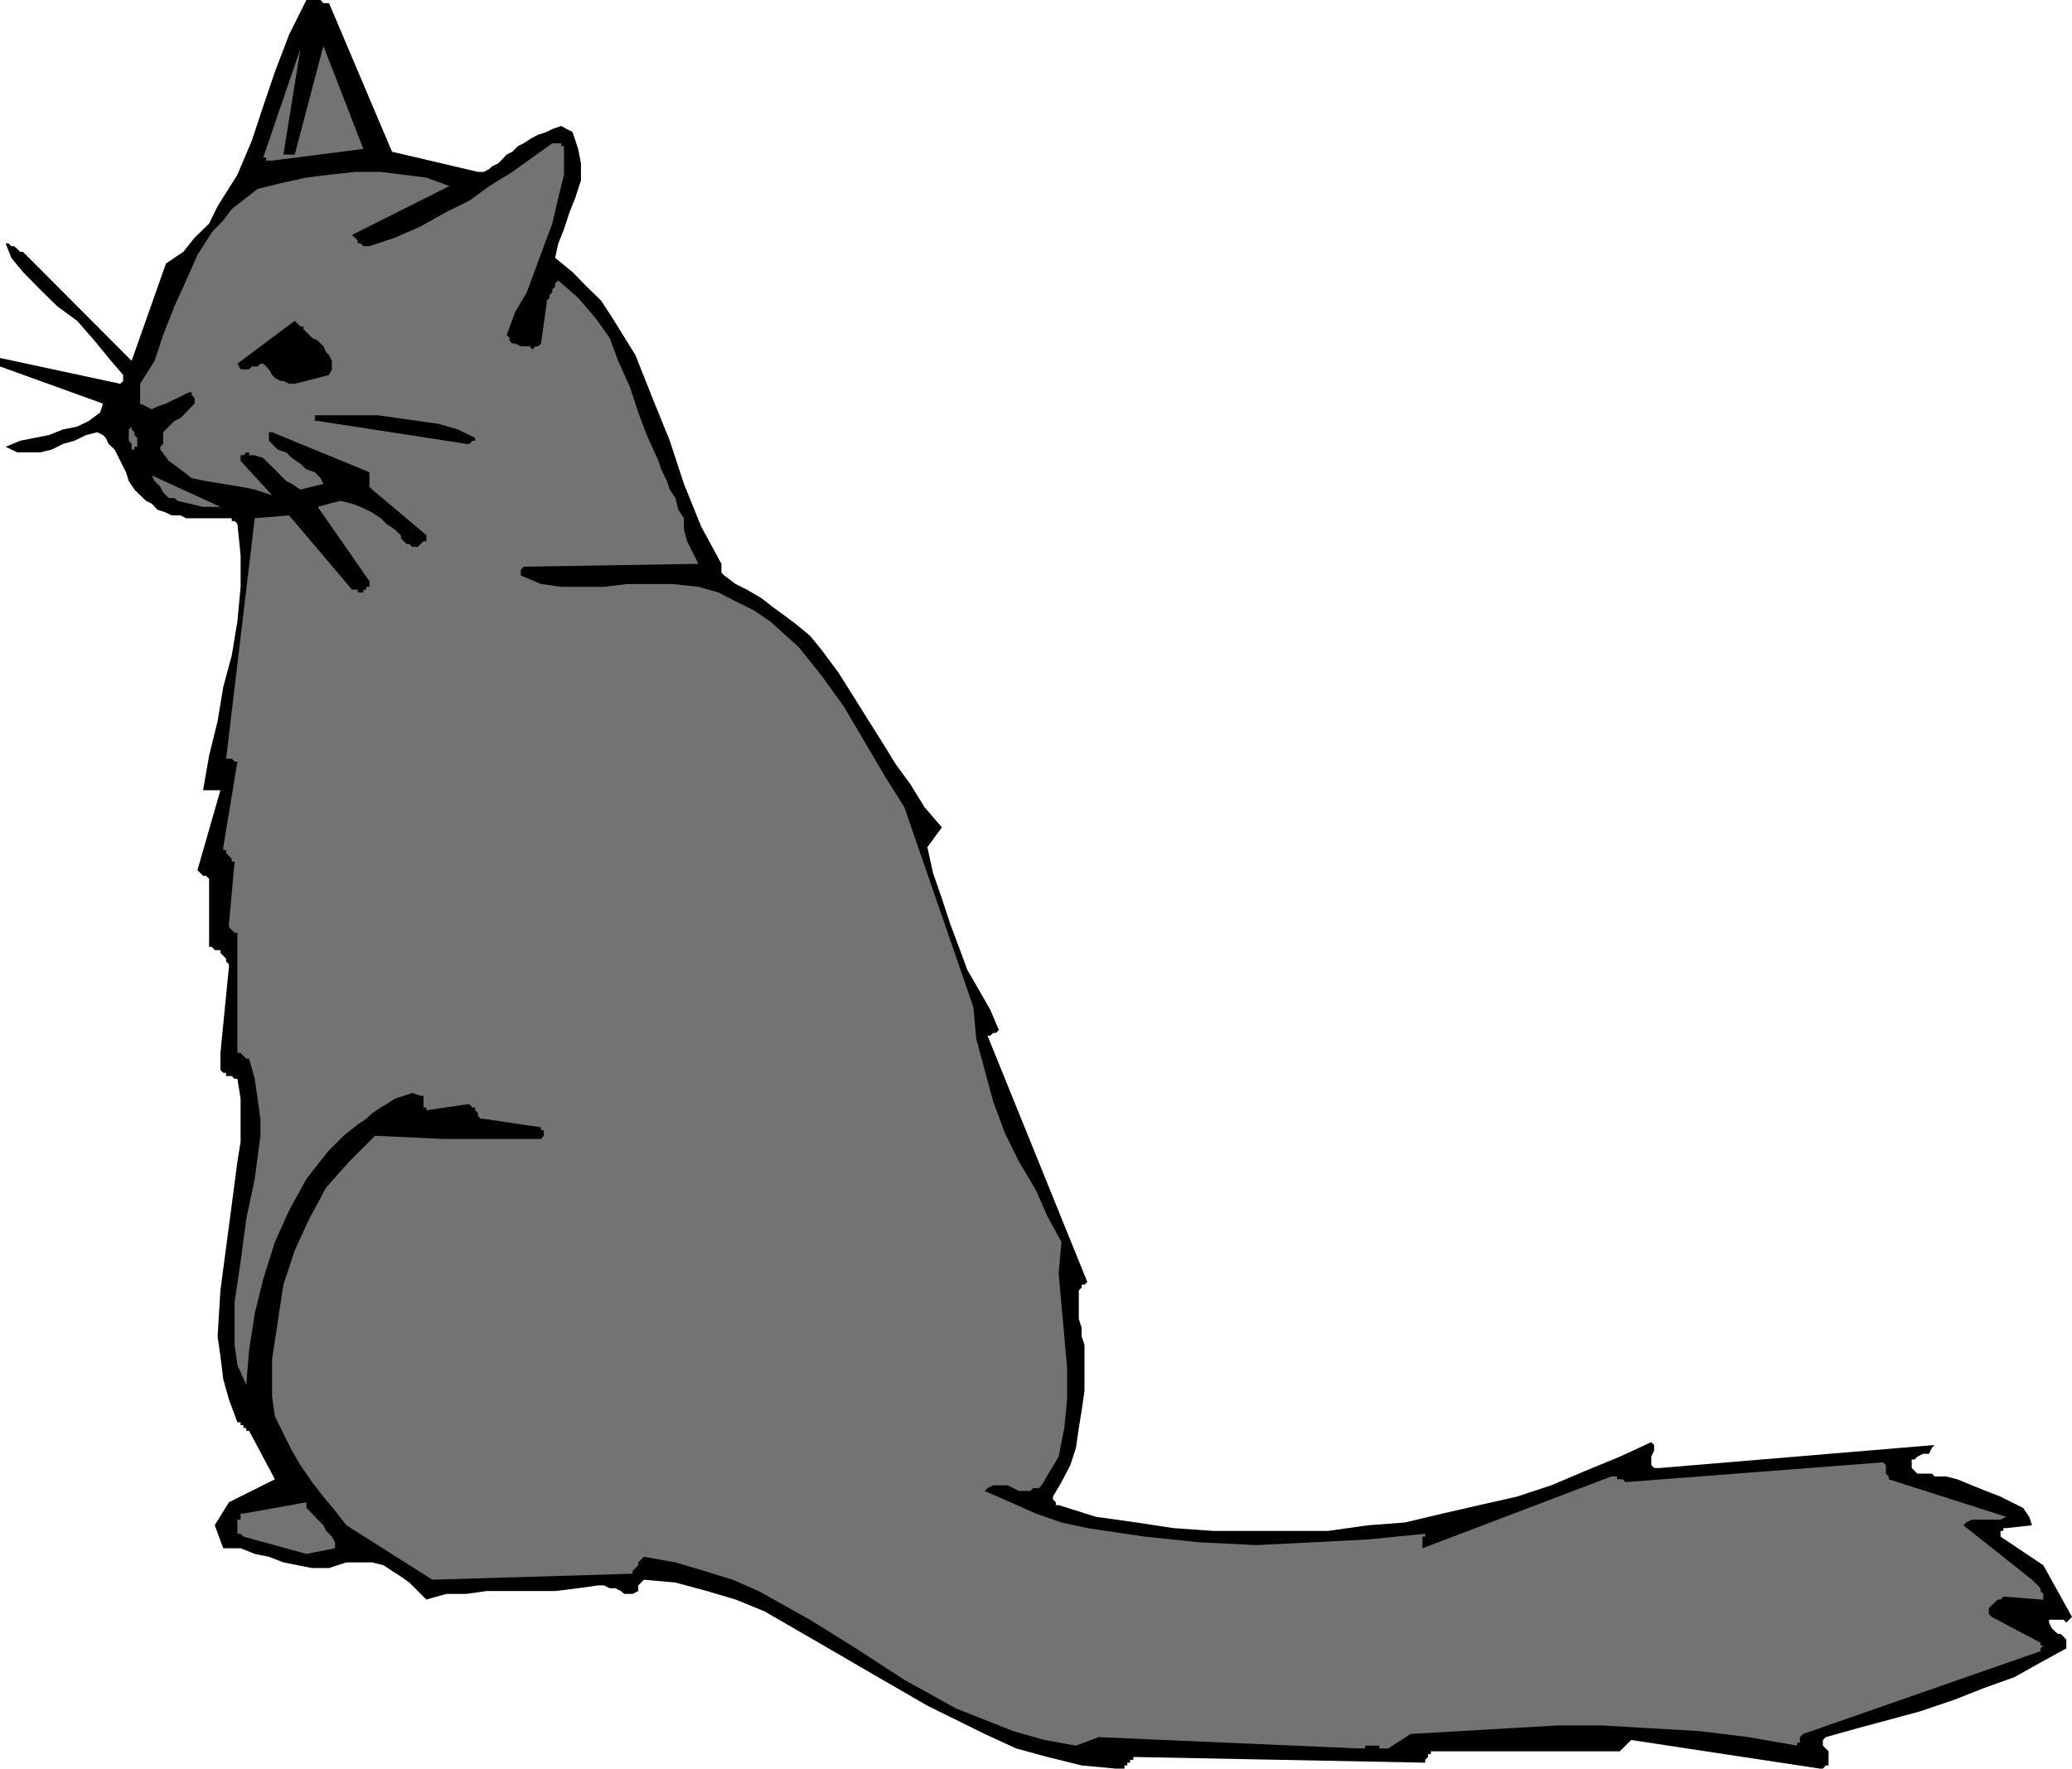 <svg height="480" viewBox="0 0 421.632 360" width="562.176" xmlns="http://www.w3.org/2000/svg"><path style="fill:#000" d="M313.91 600.945h1.728v-.648h.576v-.576h.576v-.576h.648v-.576l58.824 1.152h.576v-.576l.576-.576v-.576h.576v-.576h38.448l.576-.576.576-.576.576-.576.576-.576 38.448 5.832h.576l.576-.648h.576v-2.88l-.576-.576-.576-.576v-1.152l.576-.576 6.408-1.8 6.408-1.728 6.408-1.728 6.984-2.376 5.832-2.304 6.408-2.304 5.256-2.952 5.256-2.88v-1.8l-.576-.576-.576-.576h-.576l-.648-.576-.576-.576-.576-1.152v-.576h2.952l.576.576.576-.576.576-.576-5.832-10.512-8.712-5.832v-1.152h.576v-.576h.576l5.256-.576-.576-1.728-1.224-1.8-2.304-1.152-2.304-1.152-2.952-1.152-2.88-1.152-2.952-1.224-2.304-.576h-2.304l-.576-.576h-2.952l-.576-.576-.576-.576v-1.728h.576l.576-.576 1.152-.576h1.224l.576-1.224.576-.576-55.944 4.68h-1.152l-.576-.576v-1.729l.576-1.224v-1.152l-.576-.576-6.408 2.952-6.984 2.88-6.984 2.952-6.984 2.304-7.632 1.728-7.56 1.728-7.56 1.8-7.56.576-8.136 1.152H333.71l-8.136-.576-7.56-1.152-8.208-1.152-7.56-2.376h-.576v-.576l-.576-.576v-.576l1.728-2.952 1.8-3.456 1.152-3.528.576-4.032.576-3.528.576-4.032v-9.36l-.576-1.728v-1.728l-.576-1.8V503.6l.576-.576v-.576h.576l.576-.576-20.304-50.112h.576l.576-.576h.576l.576-.576-1.728-4.104-2.304-4.032-2.376-4.104-1.728-4.68-1.728-4.608-1.728-5.256-1.8-5.184-1.152-5.256 2.952-4.032-3.528-4.104-2.88-4.68-2.952-4.032-2.88-4.68-2.952-4.68-2.88-4.608-2.952-4.68-3.456-4.68-2.376-2.88-2.88-2.376-2.304-1.728-2.376-1.728-2.304-1.8-2.952-1.728-2.304-1.152-2.304-1.728-.576-.576v-1.799l-4.104-7.56-3.528-8.712-2.88-8.784-3.528-8.712-3.456-8.712-4.68-7.56-2.304-3.528-2.952-2.88-2.88-2.952-3.528-2.88.648-2.952 1.152-2.88 1.152-3.528 1.152-2.88 1.152-3.528v-3.456l-.576-2.952-1.152-3.456-1.152-.576-1.152-.648-1.8.648-1.152.576-1.728.576-1.152.576-1.8 1.152-1.152.576-1.152 1.152-1.152.576-1.152 1.224-.576.576-1.224.576-.576.576-1.152.576h-1.152l-17.496-4.104-12.816-30.24h-1.152l-.576-.648h-2.88L145.646 248l-2.88 7.56-2.376 6.984-2.304 6.984-2.952 6.984-4.032 6.408-1.728 3.528-2.952 2.88-2.304 2.88-3.528 2.376-6.984 19.8-22.104-22.176h-.576l-.576-.576-.648-.576h-.576l-.576-.576h-.576l1.152 2.952 2.376 2.88 3.456 3.528 3.528 3.456 4.032 2.952 3.528 4.032 2.88 3.528 2.952 3.456v1.224l-.576.576-24.48-5.256v1.729l20.952 7.56-.576 1.8-2.304 1.728-2.376 1.152-2.88.576-2.88 1.152-2.952.576-2.88.576-2.952 1.224 2.376 1.152h4.608l2.376-.576 2.304-1.152 2.304-.648 2.376-1.152 2.304-.576 1.152.576.576.576.576 1.224 1.224 1.152.576 1.152.576 1.152.576 1.152.576 1.152.576 1.8 1.152 1.728 1.152 1.152 1.224 1.152 1.152.576 1.152 1.224 1.728.576 1.152.576h1.8l1.152.576h9.288V347h.576l.576.576.648 6.408v6.408l-.648 6.984-1.152 6.984-1.728 6.408-1.152 6.984-1.728 6.984-1.224 7.056h3.528l-4.68 16.272.576.576.576.576h.576l.648.576v13.896h.576l.576.648h1.152v.576l.576.576.576.576v.576l.576.576v.576l-1.728 17.496v3.456l.576.576h.576v.648h1.152l.576.576h.576l.648 4.032v8.784l-.648 4.032-1.152 8.784-1.152 8.712-1.152 8.712-.576 9.36.576 4.032.576 4.68 1.152 4.104 1.728 4.68h.648v.576h.576v.576h.576v.576h.576l5.256 9.864-9.36 4.68-2.88 4.68 1.728 4.68h3.528l2.88 1.152 2.88.576 2.952 1.152 2.88.576 2.952.576h3.456l3.528-1.152h5.256l2.304.576 1.728 1.152 1.8 1.152 1.728 1.224 1.728 1.728 1.728 1.728 4.104-1.152h4.104l4.032-.576h13.968l4.68-.576 4.104-.576h1.152l1.152.576h1.152l1.152.576.648.576h1.728l1.152-.576v-1.152l.576-.576.576-.576 6.408.576 6.408 1.728 5.832 1.728 5.832 2.376 11.088 6.408 11.016 6.408 11.088 6.408 11.664 5.76 6.408 2.952 6.336 1.728 6.984 1.728z" transform="translate(-86.822 -240.945)"/><path style="fill:#737373" d="M363.446 596.84h1.152v-.575h2.88v.576h1.8l4.608-2.952 9.936-.576 9.864-.576 9.936-.576h9.288l9.936.576 9.864.576 9.936 1.224 9.864 1.728v-.576h.576v-1.152l.648-.648 48.312-16.848v-.576l.576-.576h-.576v-.576l-9.936-5.256-.576-.576v-1.224l.576-.576.648-.576.576-.576h.576l.576-.576h.576l6.984.576h.576v-1.152l-.576-.576v-.576l-.576-.576-.576-.576-.576-.576-13.968-11.088.576-.576 1.152-.576h5.832l1.152-.576-23.904-7.632v-.576l-.576-.576v-1.728l-.576-.576-52.416 4.032-.576-.576h-1.152v-.576h-1.152l-38.448 14.616v-2.376h.576v-.576l-11.664 1.152-11.088.576-11.664.576-11.592-.576-11.088-1.152-11.664-1.728-5.256-1.152-5.184-1.8-5.184-2.304-5.256-2.304.576-.576 1.152-.576h2.952l1.152.576 1.152.576h2.304l.576-.576h1.152l.576-.576 1.728-2.952 1.728-2.88.576-2.952.576-2.88.576-5.832v-6.408l-.576-6.408-.576-6.408-.576-6.408.576-6.408-2.88-5.256-2.304-5.256-3.456-5.832-2.88-5.832-2.376-6.408-1.728-6.408-1.728-6.408-.576-6.408-14.04-40.68-4.032-6.408-4.104-6.984-4.104-6.984-4.608-6.408-4.68-5.832-5.832-5.256-3.456-2.304-3.528-1.728-3.456-1.8-4.104-1.152-5.256-.576h-9.288l-4.68.576h-8.712l-4.104-.576-4.104-1.728v-1.152l.576-.648 35.568-.576-2.304-4.608-.648-2.376v-2.304l-1.152-1.728-.576-2.376-1.152-1.728-.576-1.728-1.152-2.376-.576-1.728-2.376-5.256-1.728-4.608-1.728-5.256-2.376-5.256-1.728-4.68-2.88-4.032-3.528-4.104-4.032-3.528-.648.576v.648l-.576.576v.576l-.576.576v.576l-.576.576v.576l-1.152 8.136-.576.576h-.576l-.576.648-.576-.648h-1.8l-1.152-.576h-.576l-.576-.576v-.576l-.576-.576 1.728-4.68 2.376-4.032 1.728-4.68 1.728-4.68 1.728-4.608 1.224-5.256 1.152-4.68v-5.832h-.576v-.576h-1.8l-4.032 2.88-4.104 2.952-4.68 2.88-4.032 2.952-4.68 2.304-5.256 2.952-5.256 2.304-5.184 1.728h-1.224l-.576-.576h-.576v-.576l-.576-.576-.576-.576 19.8-9.936-4.68-1.728-4.608-.576-4.68-.576h-5.256l-5.256.576-4.608.576-5.256 1.152-4.68 1.152-2.304 1.8-2.952 2.304-1.728 2.304-2.304 2.376-2.952 4.68-2.304 5.184-2.376 5.256-2.304 5.832-1.728 5.256-2.952 4.68v4.032l1.224.576 1.152.576 1.152-.576 1.728-.576 1.152-.576 1.224-.576 1.152-.576 1.152-.576h.576v.576l.576.576v1.152l-.576.576-.576.576-1.152 1.224-.576.576-1.224.576-.576.576-1.152 1.152-.576.576v2.376l-.576.576v.576l1.728 2.304 2.376 1.728 2.304 1.8 2.88.576 3.528.576 3.528.576 2.88.576 3.528 1.152-6.408-6.984v-1.152h.576l.576-.576h.576v.576h1.152l1.728.576 1.152 1.152 1.224 1.152 1.152 1.224 1.152 1.152 1.152.576 1.728 1.152 4.68-1.152-.576-1.152-1.152-1.224-1.728-.576-1.224-1.152-1.728-1.152-1.152-1.152-1.728-.576-1.152-1.152-.648-.648v-1.728h.648l19.8 8.136v2.952l.576.576 11.016 9.288v1.224h-.576l-.576.576-.576.576h-1.152l-.576-.576h-.576l-.576-.576-.576-.576v-.648l-.648-.576-.576-.576-1.728-1.152-1.152-1.152-1.728-1.152-2.376-1.152-1.728-.648-2.304-.576-2.376.576-2.304.648 10.512 15.12v1.152h-.648v.576h-.576v.576h-1.152v-.576h-1.152l-12.816-15.12-6.984.576-5.832 48.96h1.152l.576.576h.576l-2.88 17.424v.576h.576v.648l.576.576.576.576v.576h.576l-1.152 12.744v.576l.576.576.576.576h.576v24.48h.648l.576.576.576.576h.576l1.152 4.104.576 4.032.576 4.104v3.456l-1.152 8.784-1.728 8.136-1.152 8.712-1.224 8.208v8.712l.576 4.104 1.8 4.032.576-6.984 1.152-7.56 1.728-6.984 2.376-7.56 2.88-6.408 3.528-6.408 2.304-2.952 2.304-2.88 2.952-2.952 2.88-2.304 1.728-1.152 1.224-1.152 1.728-1.152 1.152-.648 1.728-1.152 1.8-.576 1.728-.576 1.728.576h.576v2.376h.576v.576l8.208-1.224h.576l.576.648h.576v.576l.576.576v.576l.576.576h.576l11.664 1.728v.576h.576v1.152l-.576.648h-19.8l-13.968-.648-5.256 5.256-4.68 5.256-3.456 6.408-2.952 6.408-2.304 6.984-1.152 7.56-1.152 7.632v7.56l.576 4.032 1.728 3.528 1.728 3.456 1.728 2.952 2.376 3.456 2.304 2.952 2.376 2.88 2.304 2.952 17.496 11.088 40.752-1.224v-.576l.576-.576.576-.576v-.576l.576-.576.576-.576 6.408 1.152 5.832 1.728 5.832 1.8 5.256 2.304 10.44 5.832 9.36 5.832 9.864 6.408 10.512 5.832 5.832 2.304 5.832 2.304 6.336 1.8 6.408 1.152 4.608-1.728zm-214.272-39.6 5.832-1.151v-1.224l-.648-1.152-1.152-1.152-.576-1.152-1.152-1.152-1.152-1.224-1.152-1.152v-1.152l-12.816 2.304h-.576v1.224h-.648v2.88h.648l.576.576z" transform="translate(-86.822 -240.945)"/><path style="fill:#737373" d="M128.15 344.12h3.528l-13.968-6.407.576 1.152.576.576.576.576.576 1.152.576.576.576.576h1.152l.648.576zm-13.968-12.24h.576v-1.799l-.576-.576v-.576l-.576-.576v-.576l-.576.576v2.304l.576.648v1.152h.576z" transform="translate(-86.822 -240.945)"/><path style="fill:#000" d="M181.79 331.305h.576l.576-.648h.576v-.576l-3.528-1.728-4.032-1.152-4.104-.576-4.104-.576-4.032-.576h-12.816v1.152h.576zm-34.992-12.24 6.984-1.8.576-1.152v-1.728l-.576-1.152-.576-.576-.576-1.224-.576-.576-.576-.576-1.152-.576-.576-.576-.576-.576-.576-.576v-.576h-.648l-.576-.576-.576-.576-11.664 8.712.648 1.152h1.728l.576-.576h1.152l.576-.576h.576l.576.576.576.576.648 1.152.576.576 1.152.648h.576l1.152.576z" transform="translate(-86.822 -240.945)"/><path style="fill:#737373" d="m142.19 273.633 18.576-2.376-8.136-20.952-5.832 22.104h-2.304l3.456-21.528-7.56 22.104h.576v.648h.576z" transform="translate(-86.822 -240.945)"/></svg>
